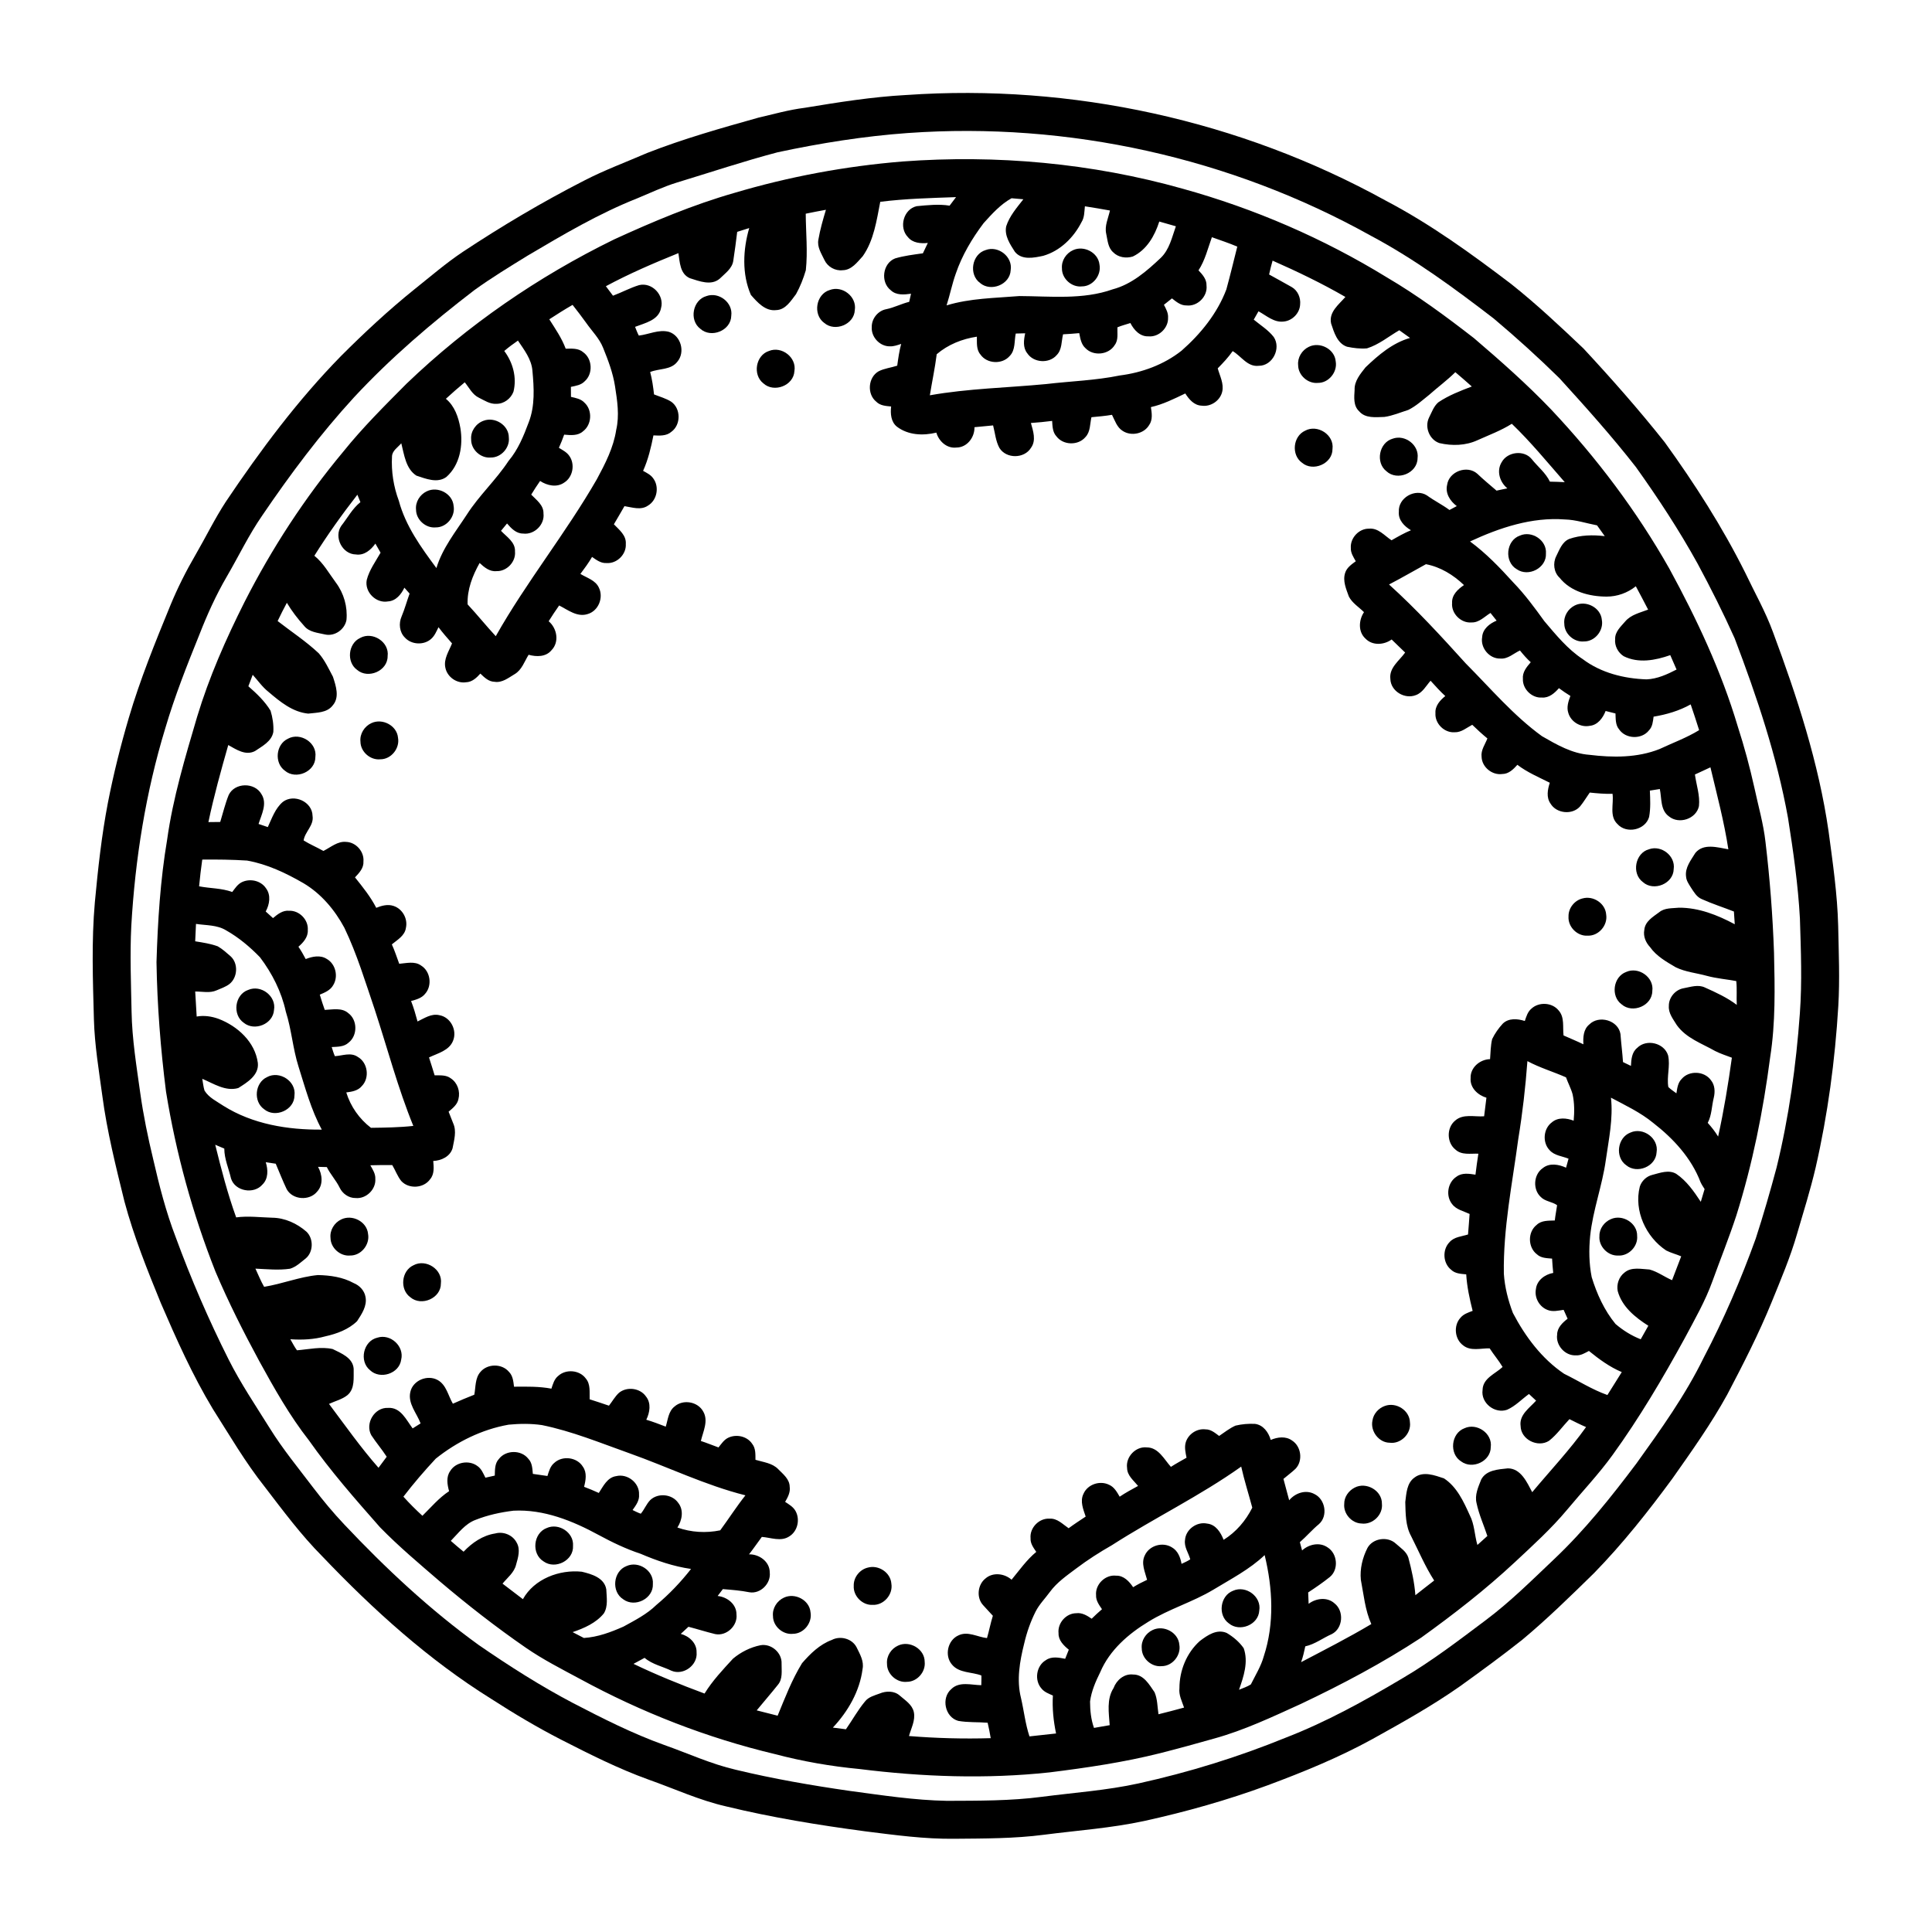 <?xml version="1.0" encoding="UTF-8"?>
<!-- Uploaded to: ICON Repo, www.iconrepo.com, Generator: ICON Repo Mixer Tools -->
<svg fill="#000000" width="800px" height="800px" version="1.1" viewBox="144 144 512 512" xmlns="http://www.w3.org/2000/svg">
 <g>
  <path d="m384.16 169.18c43.84-3.047 88.512 6.715 127 27.949 11.844 6.203 22.695 14.055 33.312 22.133 6.699 5.316 12.949 11.191 19.148 17.074 7.461 8.031 14.727 16.266 21.543 24.859 7.938 10.984 15.277 22.434 21.332 34.566 2.488 5.246 5.375 10.312 7.371 15.777 6.371 17.137 12.109 34.648 14.727 52.797 1.113 8.32 2.332 16.656 2.543 25.062 0.141 7.074 0.453 14.156 0.031 21.227-0.863 14.391-2.785 28.723-6 42.777-1.391 5.941-3.219 11.762-4.934 17.613-1.777 6.184-4.312 12.109-6.727 18.062-3.414 8.398-7.562 16.477-11.77 24.5-4.269 7.758-9.418 14.992-14.508 22.223-6.434 8.758-13.199 17.312-20.797 25.094-6.188 6.059-12.383 12.133-19.039 17.68-5.371 4.254-10.902 8.297-16.465 12.297-7.426 5.215-15.367 9.641-23.293 14.039-8.84 4.856-18.199 8.676-27.641 12.191-10.676 3.941-21.648 7.031-32.758 9.477-8.754 1.891-17.699 2.504-26.562 3.648-7.863 1.031-15.809 0.992-23.723 1.066-7.918 0.102-15.777-0.988-23.609-1.965-12.375-1.652-24.719-3.652-36.848-6.598-7.129-1.613-13.781-4.707-20.645-7.125-8-2.891-15.605-6.723-23.164-10.586-6.336-3.254-12.465-6.902-18.445-10.762-16.664-10.371-31.324-23.648-44.832-37.809-5.637-5.668-10.398-12.098-15.254-18.426-5.156-6.496-9.324-13.672-13.766-20.656-5.371-8.918-9.633-18.453-13.75-28-3.613-8.828-7.18-17.715-9.652-26.941-2.281-9.273-4.621-18.566-5.871-28.047-0.91-6.719-2.039-13.43-2.227-20.223-0.277-10.344-0.664-20.715 0.25-31.039 0.824-8.832 1.785-17.668 3.461-26.391 1.484-7.598 3.359-15.113 5.551-22.535 2.988-10.137 6.973-19.934 10.977-29.699 1.91-4.644 4.168-9.133 6.695-13.465 2.719-4.684 5.086-9.57 8.051-14.102 9.145-13.609 18.992-26.828 30.48-38.555 6.207-6.215 12.656-12.207 19.5-17.719 4.231-3.371 8.332-6.922 12.836-9.926 10.328-6.84 21.004-13.164 32.027-18.816 5.441-2.82 11.195-4.941 16.812-7.375 9.586-3.754 19.516-6.559 29.422-9.34 4.082-0.953 8.125-2.102 12.297-2.621 8.918-1.469 17.867-2.902 26.906-3.394m0.496 10.07c-11.625 0.832-23.168 2.672-34.57 5.109-8.977 2.363-17.785 5.316-26.668 8.012-3.617 1.113-7.043 2.746-10.531 4.191-10.195 4.039-19.66 9.633-29.07 15.199-4.762 2.934-9.547 5.844-14.082 9.117-11.336 8.684-22.238 17.996-31.961 28.477-8.918 9.73-16.84 20.324-24.25 31.23-3.57 5.148-6.266 10.824-9.418 16.223-2.859 4.902-5.199 10.094-7.262 15.379-3.301 8.16-6.547 16.367-9.035 24.82-5.188 17.004-7.988 34.664-9.008 52.391-0.379 7.566-0.074 15.145 0.074 22.711 0.129 7.25 1.305 14.414 2.305 21.578 0.824 5.902 2.035 11.742 3.43 17.531 1.602 6.992 3.383 13.957 5.965 20.66 4.051 11.055 8.727 21.875 14.016 32.395 3.18 6.332 7.16 12.207 10.902 18.211 3.441 5.539 7.59 10.582 11.523 15.766 2.594 3.402 5.332 6.695 8.273 9.801 10.945 11.605 22.664 22.555 35.609 31.914 8.051 5.543 16.312 10.816 24.973 15.367 7.863 4.082 15.793 8.098 24.148 11.098 6.316 2.223 12.434 5.062 18.984 6.574 9.98 2.406 20.109 4.152 30.266 5.617 8.527 1.141 17.066 2.465 25.68 2.621 8.414-0.035 16.863 0.027 25.223-1.074 8.547-1.113 17.18-1.695 25.613-3.555 13.262-2.93 26.277-6.949 38.852-12.07 10.863-4.199 21.074-9.848 31.062-15.793 7.711-4.516 14.82-9.969 21.961-15.324 6.5-4.852 12.258-10.59 18.133-16.16 8.148-7.699 15.168-16.492 21.891-25.438 6.453-8.984 12.941-18.039 17.812-28.008 5.348-10.188 9.906-20.777 13.805-31.594 2.019-6.207 3.824-12.488 5.516-18.793 3.277-13.395 5.18-27.102 6.172-40.844 0.617-8.383 0.277-16.793 0.016-25.18-0.484-8.938-1.762-17.816-3.156-26.652-2.949-16.328-8.25-32.129-14.141-47.602-3.019-6.723-6.336-13.328-9.832-19.816-4.898-8.859-10.461-17.336-16.34-25.57-6.367-8.16-13.285-15.871-20.246-23.523-5.606-5.512-11.434-10.789-17.449-15.848-10.363-7.965-20.938-15.754-32.504-21.906-37.105-20.707-80.297-30.266-122.68-27.242z"/>
  <path d="m383.14 186.8c24.938-1.855 50.211 0.43 74.297 7.215 18.992 5.262 37.262 13.156 54.059 23.469 8.117 4.766 15.703 10.367 23.129 16.137 7.051 6.027 14.012 12.172 20.426 18.879 12.047 12.781 22.691 26.902 31.344 42.199 7.273 13.344 13.789 27.211 18.129 41.809 1.73 5.348 3.191 10.773 4.41 16.254 1.016 4.797 2.406 9.523 2.945 14.41 1.164 9.734 1.91 19.512 2.254 29.305 0.215 9.242 0.422 18.547-1.02 27.707-1.844 14.188-4.668 28.273-8.961 41.93-1.918 5.852-4.223 11.57-6.316 17.359-1.91 5.344-4.762 10.266-7.414 15.258-5.801 10.602-11.965 21.023-19.047 30.824-3.707 5.133-8.078 9.727-12.117 14.59-4.191 5.019-9.047 9.406-13.816 13.863-7.777 7.258-16.199 13.789-24.824 19.992-10.148 6.66-20.906 12.363-31.867 17.555-7.504 3.41-14.988 6.973-22.961 9.172-4.766 1.355-9.551 2.668-14.355 3.887-9.625 2.418-19.457 3.859-29.293 5.086-16.758 1.801-33.699 1.195-50.402-0.895-7.523-0.711-14.996-2.008-22.312-3.938-18.031-4.285-35.449-11.082-51.723-19.938-4.871-2.621-9.828-5.137-14.387-8.289-7.887-5.445-15.453-11.352-22.762-17.555-5.402-4.652-10.879-9.25-15.859-14.355-6.555-7.438-13.109-14.898-18.824-23.016-5.121-6.535-9.199-13.785-13.184-21.043-4.188-7.734-8.156-15.598-11.594-23.699-6.07-15.355-10.457-31.371-13.098-47.676-1.441-11.383-2.34-22.844-2.523-34.316 0.332-10.855 1.008-21.742 2.82-32.465 1.543-11.098 4.797-21.859 7.953-32.582 3.176-10.508 7.625-20.59 12.551-30.383 7.219-14.199 15.965-27.625 26.172-39.852 5.144-6.402 10.98-12.191 16.758-18.008 16.18-15.527 34.871-28.387 55-38.234 10.359-4.746 20.891-9.184 31.859-12.328 14.512-4.312 29.461-7.098 44.555-8.328m-5.863 10.676c-0.969 4.934-1.68 10.207-4.637 14.414-1.449 1.582-2.965 3.691-5.336 3.719-1.984 0.234-3.977-0.906-4.82-2.703-0.797-1.703-2-3.441-1.602-5.422 0.457-2.676 1.215-5.289 1.996-7.891-1.789 0.324-3.574 0.672-5.352 1.039 0.031 4.992 0.559 10.012 0.023 14.988-0.648 2.18-1.484 4.336-2.594 6.328-1.371 1.766-2.75 4.16-5.273 4.234-2.867 0.348-4.992-2.086-6.691-4.023-2.414-5.535-2.106-12.012-0.441-17.719-1.066 0.336-2.121 0.668-3.188 1.004-0.301 2.531-0.645 5.066-1.027 7.59-0.262 2.121-2.184 3.402-3.582 4.801-2.277 1.977-5.449 0.668-7.945-0.113-2.609-1.148-2.648-4.223-3.027-6.637-6.527 2.644-13.012 5.422-19.219 8.766 0.617 0.844 1.254 1.672 1.883 2.512 2.332-0.867 4.539-2.082 6.922-2.805 3.426-0.828 6.746 2.672 5.82 6.059-0.613 3.258-4.273 3.981-6.887 5 0.312 0.781 0.594 1.574 0.992 2.312 2.648-0.301 5.281-1.695 7.965-0.992 3.188 0.988 4.398 5.371 2.262 7.902-1.703 2.254-4.836 1.773-7.219 2.746 0.516 1.949 0.801 3.941 1.023 5.938 1.535 0.617 3.168 1.047 4.57 1.945 2.574 1.82 2.582 6.117 0.027 7.961-1.309 1.16-3.133 1.027-4.754 0.953-0.641 3.203-1.387 6.402-2.742 9.395 0.969 0.543 2.035 1.047 2.688 1.996 1.672 2.227 1.027 5.793-1.402 7.223-1.875 1.297-4.188 0.449-6.223 0.137-0.902 1.621-1.879 3.195-2.801 4.809 1.41 1.465 3.332 2.945 3.156 5.223 0.176 2.742-2.359 5.246-5.094 5.047-1.484 0.105-2.703-0.824-3.848-1.621-0.914 1.578-2 3.043-3.09 4.5 1.73 1.07 4.039 1.668 4.926 3.707 1.254 2.629-0.172 6.133-3.023 6.938-2.777 0.887-5.203-1.113-7.535-2.281-0.949 1.375-1.902 2.754-2.777 4.18 2.223 1.863 2.887 5.508 0.746 7.684-1.48 1.805-4 1.777-6.062 1.199-1.105 1.777-1.793 4.019-3.695 5.133-1.633 0.965-3.285 2.348-5.32 2.031-1.566-0.023-2.723-1.16-3.769-2.176-0.996 1.109-2.191 2.246-3.769 2.297-2.484 0.387-5.023-1.395-5.508-3.856-0.508-2.324 0.949-4.371 1.766-6.438-1.227-1.406-2.469-2.797-3.582-4.293-0.539 1.059-0.984 2.211-1.875 3.027-1.914 1.809-5.305 1.664-7.055-0.305-1.434-1.426-1.652-3.734-0.863-5.539 0.836-1.988 1.395-4.07 2.129-6.09-0.465-0.523-0.922-1.043-1.379-1.566-0.832 1.754-2.238 3.512-4.328 3.637-3.195 0.59-6.269-2.504-5.648-5.691 0.676-2.633 2.336-4.883 3.664-7.223-0.449-0.805-0.914-1.605-1.375-2.406-1.184 1.668-2.953 3.203-5.16 2.875-3.621-0.039-5.922-4.648-3.871-7.59 1.664-2.113 2.934-4.57 5.066-6.269-0.27-0.66-0.535-1.32-0.805-1.973-4.047 5.207-7.898 10.578-11.398 16.176 2.406 1.941 3.898 4.691 5.711 7.133 2.106 2.824 3.125 6.383 2.797 9.891-0.453 2.504-3.094 4.391-5.621 3.848-1.945-0.461-4.258-0.594-5.594-2.281-1.711-1.895-3.277-3.93-4.582-6.125-0.844 1.598-1.68 3.199-2.445 4.836 3.637 2.832 7.523 5.371 10.887 8.535 1.609 1.828 2.637 4.102 3.773 6.231 0.777 2.398 1.828 5.453-0.074 7.606-1.508 1.988-4.246 1.883-6.484 2.16-4.133-0.398-7.481-3.164-10.523-5.758-1.629-1.281-2.809-3.004-4.184-4.531-0.391 1.012-0.781 2.027-1.152 3.043 2.195 1.914 4.363 3.973 5.883 6.477 0.551 1.801 0.844 3.742 0.734 5.625-0.441 2.516-2.949 3.773-4.863 5.074-2.492 1.289-4.953-0.418-7.082-1.602-1.926 6.762-3.82 13.543-5.262 20.422 1.043-0.008 2.09-0.023 3.133-0.035 0.734-2.383 1.305-4.828 2.238-7.141 1.586-3.344 6.891-3.426 8.684-0.234 1.617 2.504 0.016 5.402-0.766 7.902 0.82 0.27 1.637 0.551 2.453 0.828 1.09-2.336 1.965-4.981 3.996-6.684 2.934-2.227 7.805-0.047 7.859 3.707 0.414 2.523-2.016 4.191-2.367 6.516 1.676 1.047 3.516 1.805 5.231 2.785 1.949-0.938 3.762-2.648 6.074-2.394 2.59 0.094 4.781 2.586 4.551 5.172 0.121 1.746-1.137 3.059-2.238 4.227 2.051 2.559 4.125 5.133 5.633 8.066 1.449-0.586 3.078-1.023 4.613-0.488 2.344 0.773 3.789 3.391 3.25 5.797-0.285 2.086-2.262 3.164-3.731 4.383 0.766 1.668 1.316 3.422 1.957 5.141 1.922-0.152 4.102-0.766 5.805 0.473 2.481 1.52 2.988 5.309 1.066 7.473-0.898 1.156-2.383 1.551-3.731 1.922 0.699 1.766 1.219 3.594 1.711 5.422 1.82-0.855 3.668-2.18 5.789-1.668 2.988 0.516 4.758 3.996 3.633 6.762-1.027 2.637-4.074 3.324-6.379 4.438 0.531 1.566 0.988 3.16 1.492 4.742 1.449 0.02 3.062-0.152 4.289 0.801 1.773 1.16 2.539 3.453 2.019 5.481-0.281 1.473-1.531 2.43-2.606 3.348 0.418 1.016 0.816 2.043 1.211 3.07 0.969 2.117 0.238 4.477-0.164 6.637-0.66 2.191-2.977 3.262-5.117 3.356 0.141 1.629 0.328 3.477-0.816 4.82-1.703 2.441-5.648 2.676-7.652 0.5-1.027-1.27-1.562-2.848-2.398-4.238-1.934-0.008-3.871 0-5.805 0.059 0.613 1.113 1.391 2.254 1.32 3.594 0.203 2.801-2.434 5.367-5.231 5.086-1.816 0.027-3.477-1.156-4.231-2.766-0.941-1.93-2.445-3.512-3.391-5.438-0.777-0.023-1.551-0.047-2.328-0.059 1.125 2.004 1.441 4.738-0.227 6.547-2.012 2.523-6.508 2.238-8.078-0.625-1.055-2.211-1.941-4.496-2.906-6.754-0.879-0.141-1.762-0.27-2.644-0.391 0.625 1.953 0.715 4.371-0.871 5.906-2.273 2.676-7.281 1.805-8.336-1.602-0.605-2.641-1.773-5.176-1.781-7.922-0.797-0.348-1.602-0.688-2.402-1.016 1.602 6.484 3.273 12.961 5.547 19.25 3.176-0.43 6.363-0.004 9.543 0.086 3.375 0.035 6.606 1.527 9.113 3.727 1.883 1.836 1.824 5.34-0.203 7.051-1.297 1.016-2.547 2.246-4.156 2.738-3.047 0.453-6.137 0.117-9.191-0.02 0.75 1.609 1.41 3.269 2.301 4.812 4.797-0.75 9.387-2.652 14.242-3.109 3.25 0.062 6.609 0.531 9.496 2.125 1.559 0.633 2.852 1.98 3.137 3.676 0.465 2.375-1.004 4.527-2.238 6.422-2.277 2.211-5.359 3.332-8.414 4.016-3.012 0.84-6.16 0.988-9.27 0.77 0.57 0.984 1.078 2.008 1.758 2.93 3.133-0.258 6.344-1.027 9.465-0.332 2.258 1.125 5.348 2.305 5.562 5.234-0.059 2.352 0.379 5.25-1.633 6.965-1.418 1.148-3.269 1.574-4.906 2.34 4.289 5.707 8.395 11.566 13.121 16.926 0.734-0.965 1.453-1.945 2.172-2.922-1.27-1.969-2.809-3.754-4.086-5.711-1.711-3.113 0.855-7.434 4.453-7.234 3.344-0.223 4.816 3.191 6.508 5.434 0.699-0.449 1.402-0.891 2.106-1.324-1.016-2.727-3.422-5.246-2.719-8.332 0.676-3.09 4.535-4.664 7.254-3.16 2.312 1.289 2.762 4.148 4.019 6.269 1.875-0.832 3.769-1.641 5.68-2.383 0.391-2.047 0.172-4.422 1.652-6.066 1.859-2.199 5.66-2.219 7.519-0.008 1.051 1.039 1.184 2.562 1.352 3.953 3.309-0.027 6.637-0.102 9.91 0.516 0.398-1.211 0.754-2.547 1.805-3.379 2.043-1.871 5.648-1.578 7.301 0.676 1.316 1.531 0.961 3.66 1.031 5.527 1.711 0.527 3.406 1.117 5.113 1.688 0.891-1.133 1.594-2.434 2.664-3.418 2.098-1.711 5.594-1.27 7.144 0.977 1.438 1.781 1.02 4.254 0.086 6.164 1.742 0.523 3.453 1.172 5.156 1.832 0.582-1.848 0.695-4.07 2.348-5.344 2.242-1.969 6.141-1.305 7.574 1.324 1.461 2.481-0.023 5.305-0.613 7.82 1.578 0.512 3.109 1.148 4.672 1.711 0.766-0.957 1.469-2.062 2.625-2.594 2.144-0.992 4.981-0.379 6.312 1.652 0.945 1.195 0.84 2.781 0.859 4.219 2.07 0.633 4.481 0.844 6.051 2.504 1.289 1.309 2.988 2.617 3.019 4.633 0.219 1.461-0.496 2.793-1.207 4.008 1.004 0.672 2.129 1.305 2.742 2.402 1.273 2.246 0.586 5.41-1.672 6.769-2.195 1.434-4.867 0.297-7.246 0.117-1.137 1.531-2.215 3.113-3.394 4.621 2.699-0.062 5.496 1.93 5.492 4.793 0.352 2.914-2.445 5.746-5.371 5.262-2.328-0.469-4.695-0.645-7.059-0.84-0.465 0.602-0.922 1.207-1.379 1.82 2.512 0.258 5.008 2.156 4.992 4.863 0.355 3.027-2.637 5.84-5.641 5.238-2.383-0.578-4.719-1.328-7.086-1.941-0.688 0.617-1.359 1.246-2.035 1.883 2.215 0.59 4.266 2.438 4.188 4.887 0.34 3.402-3.488 6.207-6.637 4.891-2.375-1.156-5.094-1.676-7.141-3.426-0.973 0.547-1.941 1.074-2.938 1.59 6.133 2.949 12.449 5.504 18.828 7.871 2.09-3.402 4.844-6.312 7.531-9.238 2.086-1.754 4.613-3.023 7.285-3.566 2.852-0.52 5.75 1.984 5.598 4.891-0.023 1.871 0.348 4.035-0.973 5.59-1.824 2.297-3.758 4.508-5.621 6.781 1.855 0.457 3.699 0.93 5.547 1.41 1.949-4.727 3.785-9.547 6.473-13.918 2.191-2.527 4.684-4.977 7.887-6.156 2.262-1.191 5.391-0.355 6.57 1.961 0.867 1.789 2.008 3.672 1.574 5.754-0.738 5.863-3.863 11.254-7.867 15.516 1.148 0.148 2.301 0.297 3.461 0.445 1.703-2.438 3.137-5.062 5.043-7.352 0.941-1.234 2.508-1.598 3.891-2.121 1.711-0.719 3.879-0.754 5.332 0.539 1.422 1.25 3.285 2.367 3.727 4.356 0.473 2.215-0.719 4.285-1.281 6.367 7.199 0.582 14.434 0.781 21.66 0.566-0.227-1.375-0.504-2.738-0.816-4.09-2.59-0.211-5.223-0.035-7.781-0.488-3.539-0.961-4.606-6.086-1.836-8.445 2.117-2.09 5.305-1.051 7.934-1.016 0.008-0.863 0.07-1.719 0.02-2.574-2.57-0.984-5.883-0.59-7.789-2.891-2.047-2.363-1.152-6.477 1.719-7.738 2.484-1.207 5.062 0.457 7.559 0.719 0.574-1.961 0.945-3.969 1.555-5.914-0.863-0.973-1.773-1.887-2.625-2.859-1.773-1.965-1.414-5.383 0.648-7.008 1.965-1.742 5.051-1.363 6.934 0.312 2.098-2.539 3.992-5.258 6.547-7.375-0.73-1.082-1.594-2.215-1.512-3.598-0.273-2.769 2.246-5.379 5.027-5.207 2.043-0.137 3.5 1.484 5.059 2.539 1.469-1.086 3-2.078 4.519-3.09-0.633-1.914-1.555-4.047-0.59-6.016 1.086-2.543 4.383-3.625 6.82-2.398 1.344 0.59 2.07 1.93 2.781 3.144 1.559-1.059 3.223-1.945 4.875-2.852-1.168-1.438-2.891-2.734-2.914-4.762-0.414-2.93 2.285-5.781 5.242-5.449 3.074 0.02 4.57 3.152 6.371 5.156 1.344-0.863 2.754-1.625 4.144-2.422-0.262-1.352-0.613-2.766-0.195-4.121 0.676-2.16 2.953-3.676 5.219-3.394 1.426-0.02 2.535 0.945 3.613 1.746 1.418-0.949 2.773-2.043 4.34-2.738 1.68-0.398 3.434-0.551 5.156-0.461 2.195 0.262 3.617 2.258 4.176 4.254 1.785-0.766 3.992-1.059 5.652 0.156 2.449 1.547 2.934 5.371 0.938 7.473-1.004 0.969-2.156 1.785-3.215 2.699 0.508 1.891 0.992 3.777 1.516 5.664 1.598-1.93 4.394-2.902 6.707-1.645 2.891 1.395 3.621 5.828 1.18 7.965-1.793 1.48-3.301 3.262-5.055 4.785 0.188 0.727 0.391 1.457 0.59 2.188 1.801-1.648 4.664-2.277 6.762-0.805 2.621 1.633 3.004 5.875 0.586 7.848-1.832 1.473-3.769 2.797-5.734 4.086 0.039 1 0.086 2 0.121 3.016 1.949-1.492 4.941-1.867 6.859-0.121 2.59 2.019 2.258 6.652-0.723 8.145-2.363 1.031-4.461 2.691-7.019 3.246-0.309 1.414-0.609 2.832-1.117 4.195 6.25-3.281 12.543-6.484 18.613-10.098-1.664-3.711-2.008-7.777-2.773-11.723-0.289-2.906 0.434-5.848 1.742-8.434 1.43-2.621 5.394-3.18 7.547-1.145 1.211 1.105 2.785 2.051 3.301 3.703 0.871 3.262 1.613 6.57 1.859 9.953 1.637-1.328 3.328-2.59 4.981-3.894-2.398-3.719-4.109-7.812-6.102-11.746-1.52-2.766-1.461-6-1.555-9.059 0.293-2.277 0.387-5.043 2.457-6.492 2.309-1.766 5.348-0.574 7.797 0.227 3.426 2.246 5.191 6.121 6.828 9.738 1.277 2.449 1.266 5.289 2.031 7.91 0.883-0.793 1.758-1.59 2.641-2.379-0.945-2.898-2.231-5.684-2.856-8.676-0.555-2.18 0.457-4.336 1.238-6.316 1.352-2.523 4.531-2.656 7.035-2.93 3.461-0.008 5.078 3.695 6.469 6.309 4.785-5.727 9.93-11.168 14.27-17.254-1.504-0.633-2.949-1.375-4.402-2.098-1.809 1.906-3.336 4.113-5.414 5.738-2.973 1.898-7.469-0.328-7.531-3.914-0.418-2.992 2.367-4.777 4.106-6.727-0.633-0.59-1.266-1.184-1.891-1.762-1.926 1.391-3.598 3.207-5.789 4.172-3.266 1.148-7.008-1.785-6.504-5.246 0.062-3.125 3.367-4.258 5.305-6.086-1.016-1.727-2.348-3.246-3.426-4.934-2.328-0.062-5.031 0.824-7.023-0.789-2.266-1.645-2.606-5.269-0.715-7.316 0.812-0.992 2.066-1.395 3.227-1.832-0.805-3.18-1.504-6.398-1.703-9.676-1.391-0.133-2.934-0.176-3.996-1.219-2.184-1.719-2.375-5.32-0.438-7.301 1.227-1.426 3.234-1.516 4.914-2.043 0.129-1.82 0.312-3.633 0.418-5.445-1.602-0.758-3.539-1.129-4.652-2.633-1.723-2.164-1.18-5.723 1.168-7.234 1.445-1.113 3.359-0.809 5.039-0.543 0.211-1.863 0.492-3.715 0.77-5.562-2.035-0.082-4.422 0.449-6.066-1.082-2.352-1.84-2.391-5.82-0.074-7.695 2.106-1.863 5.121-0.941 7.664-1.133 0.191-1.641 0.426-3.281 0.609-4.922-2.285-0.684-4.391-2.629-4.188-5.195-0.113-2.809 2.469-4.961 5.152-5.027 0.148-1.77 0.133-3.578 0.551-5.305 0.715-1.492 1.688-2.875 2.805-4.09 1.559-1.543 3.93-1.336 5.856-0.715 0.391-1.172 0.754-2.445 1.742-3.262 1.984-1.859 5.504-1.668 7.219 0.469 1.625 1.805 1.035 4.41 1.301 6.621 1.75 0.789 3.531 1.504 5.262 2.352-0.105-1.848-0.012-3.961 1.539-5.238 2.555-2.594 7.68-1.156 8.285 2.508 0.18 2.484 0.504 4.953 0.672 7.438 0.695 0.34 1.391 0.676 2.102 1.012 0.086-1.703 0.219-3.613 1.652-4.766 2.441-2.473 7.188-1.34 8.199 2.004 0.613 2.75-0.414 5.598 0.059 8.363 0.652 0.629 1.41 1.129 2.141 1.668 0.215-1.34 0.375-2.812 1.402-3.82 1.961-2.305 6.023-2.113 7.762 0.363 1.055 1.297 1.109 3.059 0.738 4.621-0.559 2.211-0.516 4.602-1.602 6.664 1.02 1.125 1.957 2.324 2.754 3.629 1.531-6.906 2.672-13.895 3.644-20.898-1.488-0.57-3.016-1.047-4.434-1.77-3.543-2.019-7.668-3.398-10.145-6.844-0.949-1.562-2.266-3.144-2.125-5.086-0.047-2.242 1.719-4.336 3.926-4.711 1.844-0.336 3.852-1.062 5.66-0.18 2.918 1.305 5.856 2.656 8.414 4.594-0.109-2.106 0.098-4.215-0.133-6.309-2.59-0.488-5.227-0.688-7.777-1.379-2.742-0.762-5.656-1.008-8.242-2.266-2.496-1.469-5.129-2.938-6.832-5.363-1.141-1.219-1.844-2.859-1.52-4.547 0.191-2.269 2.316-3.477 3.953-4.695 1.461-1.207 3.469-1.004 5.234-1.195 5.242-0.031 10.23 1.953 14.785 4.387-0.082-1.129-0.152-2.25-0.223-3.375-2.832-1.113-5.742-2.035-8.52-3.289-1.367-0.562-2.102-1.91-2.879-3.078-0.551-0.891-1.207-1.797-1.281-2.879-0.336-2.387 1.305-4.383 2.469-6.289 2.168-2.617 5.883-1.449 8.738-0.953-1.113-7.336-3.043-14.516-4.75-21.727-1.363 0.656-2.746 1.266-4.109 1.906 0.375 2.781 1.379 5.547 1.066 8.379-0.707 3.398-5.301 4.91-7.945 2.727-2.32-1.66-1.902-4.781-2.422-7.258-0.887 0.133-1.766 0.27-2.641 0.418 0.102 2.32 0.223 4.676-0.195 6.973-0.98 3.488-6.008 4.574-8.391 1.891-2.227-2.106-0.926-5.359-1.309-8.02-2.019 0.074-4.031-0.121-6.035-0.324-0.859 1.215-1.609 2.5-2.547 3.648-2.051 2.359-6.285 1.934-7.867-0.75-1.145-1.633-0.75-3.734-0.172-5.496-2.926-1.473-5.981-2.758-8.594-4.758-1.051 1.184-2.305 2.438-4 2.438-2.688 0.383-5.402-1.832-5.484-4.555-0.227-1.785 0.934-3.281 1.539-4.871-1.402-1.137-2.719-2.371-4.016-3.617-1.492 0.781-2.898 2.047-4.68 1.98-2.738 0.188-5.258-2.328-5.07-5.066-0.137-1.914 1.215-3.418 2.609-4.527-1.391-1.27-2.641-2.68-3.902-4.062-1.191 1.344-2.094 3.141-3.867 3.797-2.965 1.203-6.703-1.016-6.789-4.273-0.367-2.977 2.383-4.84 3.918-6.996-1.215-1.133-2.371-2.316-3.578-3.461-2.027 1.469-5.09 1.684-6.926-0.223-2-1.797-1.809-4.922-0.402-7.019-1.352-1.344-3.098-2.394-4-4.121-0.711-1.984-1.688-4.141-1-6.266 0.426-1.41 1.699-2.273 2.824-3.102-0.621-1.102-1.383-2.231-1.312-3.543-0.176-2.629 2.148-5.133 4.797-5.09 2.469-0.25 4.121 1.855 5.992 3.078 1.676-0.961 3.359-1.93 5.148-2.664-1.754-1.027-3.406-2.699-3.211-4.906-0.227-3.699 4.363-6.305 7.449-4.32 1.918 1.398 4.059 2.445 5.965 3.859 0.648-0.336 1.293-0.684 1.941-1.031-1.746-1.301-3.102-3.367-2.559-5.633 0.488-3.551 5.301-5.316 7.981-2.957 1.637 1.57 3.398 3.008 5.113 4.492 0.953-0.195 1.906-0.41 2.863-0.613-2.019-1.637-2.938-4.629-1.496-6.938 1.531-2.781 5.93-3.301 7.953-0.812 1.594 2.008 3.695 3.633 4.824 5.981 1.309 0.035 2.617 0.055 3.934 0.137-4.586-5.238-9-10.645-14.027-15.473-2.852 1.801-6.019 2.969-9.078 4.344-3.133 1.461-6.766 1.547-10.09 0.781-2.656-0.875-3.996-4.211-2.793-6.723 0.727-1.402 1.246-3.035 2.488-4.094 2.723-1.836 5.809-3.023 8.867-4.188-1.449-1.27-2.879-2.562-4.363-3.793-2.184 2.16-4.668 3.984-6.961 6.023-1.77 1.402-3.465 2.973-5.5 3.977-2.102 0.66-4.164 1.559-6.356 1.859-2.269 0.055-5.039 0.441-6.68-1.508-1.57-1.453-1.316-3.727-1.199-5.656-0.094-2.352 1.527-4.238 2.891-5.977 3.418-3.269 7.152-6.469 11.797-7.797-0.949-0.68-1.895-1.359-2.844-2.035-2.824 1.637-5.398 3.812-8.555 4.797-1.773 0.16-3.574-0.07-5.305-0.43-2.578-0.875-3.434-3.805-4.203-6.125-0.695-3.051 2.039-5.051 3.781-7.066-6.227-3.598-12.719-6.723-19.297-9.625-0.352 1.211-0.656 2.438-0.922 3.672 1.996 1.117 4.016 2.199 6.004 3.34 1.582 0.906 2.406 2.82 2.215 4.609-0.094 2.289-2.066 4.309-4.34 4.519-2.57 0.332-4.594-1.578-6.695-2.715-0.422 0.734-0.848 1.469-1.254 2.211 1.797 1.488 3.859 2.742 5.301 4.609 2.008 3.004-0.305 7.652-3.981 7.625-2.988 0.359-4.625-2.562-6.902-3.891-1.16 1.66-2.551 3.133-3.965 4.57 0.555 2.019 1.691 4.059 1.184 6.215-0.57 2.363-3.043 4.035-5.457 3.672-1.984-0.078-3.344-1.68-4.324-3.234-2.949 1.406-5.894 2.898-9.113 3.617 0.238 1.578 0.523 3.348-0.457 4.742-1.387 2.363-4.793 3.047-7.039 1.551-1.516-0.945-2.043-2.75-2.816-4.25-1.805 0.309-3.625 0.461-5.445 0.633-0.414 1.781-0.242 3.871-1.602 5.277-1.91 2.269-5.879 2.184-7.668-0.199-1.035-1.105-1.055-2.684-1.148-4.098-1.871 0.238-3.746 0.426-5.625 0.551 0.582 2.113 1.457 4.59 0.031 6.566-1.773 2.926-6.559 2.969-8.367 0.059-1.008-1.832-1.16-3.988-1.684-5.984-1.648 0.152-3.289 0.309-4.938 0.473 0.074 2.688-1.969 5.398-4.785 5.391-2.519 0.305-4.652-1.652-5.316-3.953-3.543 0.852-7.461 0.695-10.453-1.578-1.602-1.289-1.742-3.461-1.531-5.348-1.375-0.129-2.898-0.215-3.93-1.262-2.519-2.016-2.203-6.449 0.605-8.059 1.539-0.789 3.309-0.953 4.941-1.496 0.266-1.938 0.535-3.875 1.047-5.766-0.977 0.316-1.973 0.695-3.016 0.641-2.637 0.035-4.953-2.453-4.781-5.078-0.066-2.242 1.645-4.367 3.859-4.766 2.09-0.43 3.992-1.441 6.062-1.945 0.164-0.715 0.324-1.43 0.484-2.148-1.816 0.25-3.93 0.461-5.371-0.93-2.781-2.152-2.164-7.129 1.145-8.43 2.394-0.711 4.902-1.004 7.371-1.355 0.453-0.906 0.883-1.824 1.309-2.742-1.879 0.188-4.019 0.031-5.293-1.566-2.449-2.527-1.156-7.394 2.336-8.18 2.887-0.27 5.836-0.605 8.723-0.137 0.578-0.746 1.145-1.508 1.711-2.262-6.711 0.242-13.426 0.402-20.09 1.242m27.391 5.66c-3.066 4.074-5.719 8.527-7.371 13.379-0.984 2.754-1.547 5.629-2.438 8.41 6.246-1.906 12.836-1.934 19.293-2.473 8.246 0.035 16.797 1.031 24.734-1.785 5.027-1.328 9.043-4.852 12.742-8.344 2.301-2.219 2.961-5.461 3.996-8.363-1.469-0.418-2.934-0.84-4.398-1.254-1.199 3.773-3.316 7.492-7.008 9.266-1.781 0.555-3.894 0.242-5.219-1.133-1.387-1.219-1.461-3.191-1.832-4.871-0.488-2.121 0.547-4.156 0.984-6.184-2.211-0.398-4.418-0.781-6.637-1.117-0.16 1.414-0.098 2.938-0.891 4.188-2.082 4.106-5.672 7.652-10.168 8.938-2.477 0.527-5.66 1.207-7.496-1.074-1.27-1.992-2.824-4.269-2.301-6.75 0.879-2.738 2.816-4.938 4.547-7.164-1.043-0.094-2.09-0.18-3.129-0.273-2.926 1.621-5.191 4.152-7.41 6.606m60.5 3.719c-1.07 2.973-1.805 6.113-3.547 8.785 1.055 1.098 2.184 2.367 2.125 4.012 0.332 2.906-2.402 5.625-5.305 5.285-1.527 0.043-2.727-0.988-3.852-1.867-0.719 0.555-1.43 1.125-2.133 1.695 0.566 1.07 1.191 2.199 1.098 3.461 0.09 2.727-2.481 5.168-5.207 4.902-2.231 0.094-3.852-1.699-4.773-3.527-1.148 0.379-2.332 0.664-3.441 1.137-0.07 1.574 0.316 3.336-0.715 4.695-1.578 2.602-5.629 3.023-7.731 0.848-1.152-1.012-1.395-2.586-1.668-4.004-1.43 0.148-2.867 0.223-4.293 0.312-0.453 1.859-0.246 4.059-1.691 5.516-1.996 2.312-6.117 2.062-7.801-0.504-1.207-1.508-0.91-3.531-0.547-5.281-0.832 0.023-1.664 0.043-2.496 0.066-0.426 1.984-0.047 4.359-1.586 5.93-1.969 2.316-6.051 2.133-7.777-0.379-1.129-1.309-0.902-3.121-0.941-4.719-3.902 0.59-7.629 2.074-10.641 4.648-0.461 3.652-1.234 7.25-1.82 10.883 10.172-1.801 20.527-1.992 30.789-2.973 6.519-0.77 13.117-0.957 19.562-2.281 5.879-0.746 11.688-2.867 16.359-6.57 5.066-4.453 9.461-9.875 11.867-16.23 1.035-3.766 1.941-7.562 2.898-11.348-2.207-0.934-4.481-1.688-6.734-2.492m-175.59 21.758c1.594 2.516 3.305 4.984 4.348 7.793 1.586-0.027 3.391-0.184 4.672 0.957 2.418 1.746 2.598 5.711 0.367 7.668-0.953 1.016-2.375 1.211-3.664 1.488 0 0.883 0.012 1.77 0.02 2.648 1.262 0.297 2.648 0.531 3.57 1.531 2.164 1.961 1.977 5.824-0.355 7.578-1.363 1.254-3.32 1.055-5.016 0.902-0.414 1.184-0.887 2.344-1.398 3.488 0.984 0.613 2.086 1.152 2.758 2.141 1.578 2.195 0.969 5.637-1.355 7.078-1.949 1.371-4.523 0.805-6.383-0.43-0.812 1.191-1.621 2.375-2.352 3.617 1.363 1.426 3.312 2.777 3.246 4.988 0.375 2.957-2.441 5.719-5.391 5.332-1.844 0.02-3.164-1.387-4.266-2.672-0.535 0.648-1.074 1.297-1.598 1.949 1.5 1.602 3.844 2.988 3.707 5.492 0.262 2.727-2.195 5.297-4.922 5.188-1.801 0.184-3.227-1.02-4.453-2.16-1.883 3.356-3.328 7.051-3.184 10.969 2.559 2.742 4.906 5.684 7.461 8.434 8.121-14.391 18.57-27.297 26.805-41.621 2.215-4.113 4.406-8.367 5.113-13.043 0.895-3.824 0.281-7.754-0.312-11.566-0.547-3.535-1.82-6.898-3.16-10.199-0.996-2.516-2.969-4.426-4.488-6.613-1.164-1.617-2.367-3.195-3.602-4.758-2.098 1.207-4.141 2.496-6.168 3.82m-11.934 8.395c2.297 3.066 3.375 7.016 2.441 10.789-0.68 1.848-2.539 3.25-4.535 3.215-1.699 0.113-3.164-0.895-4.625-1.617-1.742-0.824-2.582-2.664-3.75-4.086-1.715 1.406-3.367 2.883-5.004 4.371 2.328 1.906 3.34 4.898 3.848 7.773 0.746 4.555-0.105 9.762-3.711 12.941-2.383 1.754-5.469 0.469-7.953-0.352-2.82-1.828-3.234-5.574-4-8.57-0.891 1.066-2.387 1.93-2.461 3.457-0.223 4.004 0.41 8.031 1.812 11.789 1.789 6.68 5.898 12.348 9.957 17.82 1.586-5.262 5.098-9.621 8.055-14.16 3.25-5.078 7.75-9.191 11.059-14.223 2.527-2.992 4.012-6.648 5.363-10.281 1.676-4.332 1.383-9.105 0.965-13.645-0.242-3.043-2.203-5.531-3.836-7.973-1.242 0.863-2.477 1.758-3.625 2.75m255.94 50.484c4.254 3.125 7.902 6.938 11.434 10.832 3.078 3.172 5.691 6.738 8.273 10.309 3.086 3.629 6.148 7.406 10.172 10.047 4.816 3.637 10.945 5.16 16.902 5.356 2.82-0.109 5.477-1.324 7.949-2.606-0.555-1.273-1.113-2.543-1.668-3.816-3.949 1.391-8.445 2.242-12.352 0.281-1.508-0.969-2.441-2.746-2.258-4.539-0.051-1.961 1.512-3.312 2.676-4.676 1.523-1.801 3.953-2.316 6.066-3.129-1.07-2.07-2.152-4.137-3.258-6.184-2.207 1.762-4.914 2.731-7.738 2.738-4.539-0.012-9.527-1.297-12.469-5-1.535-1.43-1.824-3.863-0.891-5.703 0.852-1.691 1.547-3.781 3.441-4.578 3.012-1.055 6.269-1.113 9.422-0.742-0.691-0.945-1.363-1.906-2.043-2.859-2.836-0.535-5.598-1.488-8.504-1.559-8.77-0.676-17.309 2.184-25.156 5.828m-21.465 11.402c7.234 6.535 13.832 13.734 20.367 20.961 6.551 6.574 12.598 13.758 20.152 19.234 3.902 2.246 7.988 4.621 12.582 4.945 6.188 0.762 12.711 0.812 18.59-1.531 3.5-1.645 7.176-2.977 10.484-5.008-0.715-2.285-1.461-4.562-2.238-6.824-3.027 1.703-6.418 2.688-9.828 3.254-0.176 1.27-0.277 2.676-1.234 3.637-1.926 2.453-6.156 2.309-7.906-0.273-0.996-1.172-0.891-2.781-0.961-4.215-0.871-0.23-1.742-0.449-2.613-0.656-0.719 1.852-2.094 3.734-4.219 3.934-2.414 0.484-4.977-1.051-5.664-3.41-0.512-1.516 0.008-3.082 0.547-4.512-1.051-0.641-2.051-1.336-3.035-2.059-1.152 1.309-2.617 2.625-4.496 2.484-2.691 0.184-5.176-2.266-5.055-4.953-0.172-1.762 1.008-3.168 2.082-4.406-1.055-0.949-1.98-2.016-2.859-3.113-1.707 0.781-3.207 2.32-5.215 2.141-2.894 0.082-5.309-2.832-4.805-5.664 0.121-2.172 1.977-3.625 3.832-4.387-0.543-0.68-1.082-1.359-1.621-2.031-1.586 0.957-3.004 2.574-5.008 2.512-2.816 0.25-5.43-2.371-5.168-5.18-0.117-2.121 1.547-3.644 3.148-4.723-2.812-2.695-6.211-4.789-10.078-5.535-3.262 1.789-6.481 3.66-9.781 5.379m-314.51 72.906c-0.34 2.352-0.602 4.711-0.836 7.078 2.914 0.574 5.965 0.469 8.781 1.508 0.73-0.953 1.41-2.031 2.519-2.59 2.164-1.066 5.062-0.453 6.426 1.602 1.371 1.82 0.953 4.281-0.074 6.156 0.633 0.59 1.277 1.168 1.93 1.75 1.215-1.016 2.582-2.113 4.273-1.945 2.703-0.117 5.152 2.394 4.949 5.098 0.121 1.848-1.172 3.309-2.481 4.434 0.715 1.047 1.34 2.148 1.93 3.269 1.742-0.684 3.852-1.133 5.547-0.055 2.375 1.32 3.164 4.656 1.75 6.953-0.738 1.355-2.211 1.973-3.566 2.535 0.414 1.348 0.82 2.703 1.316 4.039 2.082-0.07 4.512-0.664 6.242 0.859 2.469 1.816 2.492 5.953 0.07 7.82-1.199 1.133-2.934 1.082-4.469 1.168 0.258 0.812 0.492 1.641 0.84 2.418 2-0.113 4.215-1.098 6.059 0.188 2.672 1.496 3.219 5.566 1.078 7.738-1.008 1.23-2.637 1.496-4.117 1.684 1.156 3.738 3.441 6.992 6.539 9.375 3.75-0.051 7.5-0.094 11.227-0.504-4.094-10.043-6.856-20.555-10.23-30.852-2.484-7.281-4.695-14.691-8.035-21.645-2.547-4.75-6.156-9.043-10.832-11.82-4.664-2.695-9.637-5.066-14.977-6.004-3.945-0.254-7.906-0.297-11.859-0.258m-1.66 17.043c-0.074 1.531-0.141 3.07-0.211 4.613 2.016 0.32 4.062 0.629 5.984 1.332 1.234 0.707 2.301 1.68 3.367 2.609 2.125 1.879 1.926 5.652-0.289 7.391-1.012 0.758-2.227 1.164-3.375 1.656-1.793 0.812-3.793 0.305-5.684 0.316 0.129 2.211 0.273 4.422 0.391 6.633 1.973-0.352 3.965-0.059 5.832 0.625 5.008 1.922 9.641 6.117 10.375 11.664 0.352 3.25-2.816 5.176-5.184 6.66-3.359 0.973-6.555-1.188-9.543-2.449 0.191 1.039 0.285 2.113 0.598 3.129 1.152 1.887 3.234 2.832 5 4.027 7.742 4.871 17.059 6.398 26.078 6.309-2.844-5.246-4.375-11.031-6.164-16.684-1.516-4.766-1.848-9.82-3.371-14.578-1.137-5.246-3.617-10.145-6.84-14.402-2.676-2.766-5.668-5.273-9.027-7.168-2.383-1.445-5.269-1.273-7.938-1.684m352.84 36.367c-0.512 6.922-1.301 13.82-2.426 20.664-1.582 11.852-4.016 23.672-3.816 35.676 0.23 3.559 1.133 7.07 2.394 10.395 3.277 6.25 7.656 12.133 13.566 16.117 3.824 1.875 7.441 4.207 11.48 5.633 1.293-2.016 2.531-4.062 3.809-6.078-3.195-1.34-6.035-3.43-8.707-5.602-1.059 0.551-2.144 1.25-3.387 1.16-2.894 0.195-5.441-2.625-5.035-5.477 0.008-1.855 1.426-3.176 2.777-4.223-0.344-0.797-0.691-1.578-1.055-2.352-1.379 0.191-2.836 0.574-4.184 0.055-2.215-0.793-3.609-3.238-3.164-5.547 0.246-2.344 2.398-3.914 4.59-4.293-0.141-1.266-0.227-2.527-0.305-3.793-1.383-0.125-2.926-0.117-4.004-1.133-2.434-1.832-2.496-5.922-0.086-7.797 1.281-1.25 3.16-1.102 4.812-1.176 0.141-1.355 0.422-2.691 0.609-4.043-1.32-0.961-3.144-0.977-4.312-2.172-2.188-2.004-1.945-5.965 0.508-7.652 1.777-1.461 4.246-1.008 6.176-0.121 0.211-0.801 0.438-1.598 0.66-2.387-1.688-0.688-3.719-0.809-4.996-2.234-1.98-2.012-1.707-5.723 0.578-7.398 1.613-1.395 3.922-1.16 5.777-0.438 0.215-2.336 0.215-4.707-0.285-7.004-0.422-1.551-1.211-2.973-1.742-4.481-3.387-1.5-6.965-2.543-10.234-4.301m22.145 9.691c0.617 5.559-0.59 11.086-1.367 16.562-0.941 6.781-3.43 13.242-4.144 20.066-0.359 3.633-0.309 7.352 0.406 10.938 1.367 4.438 3.336 8.785 6.305 12.395 1.977 1.695 4.246 3.113 6.684 4.062 0.66-1.203 1.336-2.391 2.019-3.582-3.481-2.219-6.988-5.035-8.117-9.203-0.34-1.805 0.324-3.762 1.797-4.887 1.836-1.57 4.434-0.926 6.629-0.816 2.141 0.57 3.953 1.957 5.981 2.828 0.824-2.102 1.613-4.215 2.422-6.32-1.312-0.559-2.715-0.902-3.981-1.551-5.379-3.566-8.594-10.543-6.996-16.906 0.473-1.512 1.773-2.758 3.324-3.129 2.027-0.523 4.359-1.445 6.34-0.273 2.766 1.875 4.688 4.664 6.504 7.41 0.348-1.121 0.684-2.246 1.008-3.371-0.383-0.602-0.777-1.191-1.074-1.832-2.422-6.379-7.219-11.582-12.547-15.707-3.379-2.777-7.359-4.648-11.191-6.684m-292.14 86.656c-7.078 1.254-13.707 4.531-19.301 9-3.008 3.223-5.887 6.578-8.574 10.078 1.586 1.773 3.281 3.453 5.035 5.066 2.285-2.242 4.367-4.746 7.066-6.516-0.473-1.738-0.824-3.766 0.297-5.34 1.441-2.383 4.973-2.992 7.184-1.352 1.09 0.727 1.578 1.984 2.148 3.113 0.824-0.176 1.656-0.363 2.484-0.555 0.051-1.504-0.031-3.199 1.07-4.383 1.832-2.434 5.918-2.5 7.801-0.094 1.051 1.062 1.09 2.625 1.215 4.023 1.293 0.168 2.578 0.359 3.867 0.559 0.395-1.238 0.746-2.602 1.805-3.461 2.16-2.023 6.066-1.539 7.602 1.02 1.113 1.566 0.75 3.578 0.305 5.309 1.32 0.484 2.613 1.055 3.902 1.629 1.18-1.777 2.234-4.117 4.606-4.461 2.984-0.734 6.207 1.781 6.055 4.879 0.152 1.586-0.852 2.891-1.711 4.109 0.715 0.34 1.422 0.715 2.176 0.973 0.957-1.121 1.473-2.559 2.504-3.617 2.051-1.965 5.793-1.613 7.418 0.742 1.523 1.914 1.031 4.613-0.219 6.535 3.644 1.289 7.566 1.52 11.348 0.742 2.254-3.066 4.312-6.289 6.68-9.273-10.645-2.68-20.547-7.531-30.855-11.188-7.617-2.711-15.133-5.816-23.082-7.43-2.918-0.422-5.894-0.387-8.824-0.109m159.87 31.945c-3.269 1.867-6.445 3.894-9.449 6.168-2.488 1.871-5.117 3.672-6.977 6.219-1.258 1.727-2.801 3.269-3.781 5.191-1.352 2.691-2.359 5.555-3.031 8.492-1.176 4.68-2.055 9.676-0.84 14.438 0.781 3.375 1.145 6.856 2.242 10.156 2.348-0.273 4.695-0.535 7.047-0.773-0.688-3.297-1.043-6.691-0.84-10.055-1.066-0.477-2.231-0.891-2.992-1.82-1.98-2.18-1.438-6.059 1.121-7.547 1.508-1.09 3.441-0.691 5.129-0.371 0.32-0.805 0.641-1.605 0.957-2.41-1.344-1.102-2.777-2.469-2.715-4.356-0.305-2.668 1.973-5.289 4.668-5.309 1.535-0.207 2.894 0.617 4.109 1.457 0.875-0.879 1.805-1.703 2.734-2.519-0.754-1.113-1.637-2.289-1.566-3.699-0.27-2.875 2.441-5.523 5.301-5.188 2.027-0.066 3.481 1.516 4.519 3.055 1.184-0.734 2.434-1.367 3.699-1.957-0.539-2.082-1.664-4.363-0.605-6.477 1.172-2.629 4.711-3.641 7.144-2.148 1.598 0.891 2.297 2.676 2.59 4.391 0.781-0.371 1.59-0.703 2.312-1.199-0.465-1.711-1.676-3.273-1.391-5.129 0.195-2.816 3.133-4.926 5.875-4.34 2.285 0.242 3.594 2.348 4.352 4.301 3.305-2.051 5.867-5.066 7.602-8.52-0.973-3.633-2.117-7.215-2.938-10.883-10.918 7.766-23.023 13.605-34.277 20.832m-168.62-6.719c-2.777 1.031-4.566 3.531-6.57 5.566 1.109 0.977 2.238 1.934 3.387 2.875 2.25-2.375 5.082-4.336 8.383-4.836 2.164-0.602 4.633 0.398 5.676 2.41 1.07 1.824 0.391 3.984-0.145 5.867-0.488 2.082-2.293 3.434-3.594 5.016 1.805 1.367 3.613 2.731 5.402 4.121 3.004-5.387 9.668-7.894 15.602-7.277 2.602 0.617 5.981 1.598 6.496 4.668 0.086 2.106 0.523 4.496-0.652 6.387-2.086 2.559-5.219 3.91-8.27 4.957 1 0.496 1.992 1.012 2.981 1.547 3.684-0.227 7.176-1.543 10.512-3.023 3.043-1.676 6.191-3.273 8.699-5.727 3.402-2.836 6.465-6.059 9.191-9.543-4.625-0.66-9.074-2.18-13.359-4.016-3.879-1.281-7.566-3.055-11.148-4.996-6.898-3.75-14.543-6.84-22.535-6.426-3.426 0.414-6.84 1.156-10.055 2.43m195.46 18.535c-5.488 3.285-11.707 5.078-17.148 8.453-5.297 3.203-10.285 7.527-12.758 13.34-1.219 2.465-2.352 5.043-2.715 7.797 0.008 2.359 0.242 4.766 1.043 7.008 1.383-0.242 2.773-0.484 4.16-0.723-0.215-3.277-0.859-6.891 1.023-9.828 0.785-2.125 2.828-3.879 5.203-3.594 2.801-0.027 4.273 2.695 5.664 4.695 0.789 1.82 0.742 3.891 1.043 5.832 2.266-0.539 4.519-1.16 6.777-1.77-0.562-1.668-1.438-3.316-1.227-5.129 0-4.672 1.898-9.359 5.391-12.5 2.012-1.531 4.512-3.281 7.144-2.144 1.723 1.016 3.348 2.383 4.496 4.039 1.297 3.656-0.012 7.516-1.242 11.012 1.055-0.445 2.168-0.789 3.137-1.414 1.211-2.449 2.695-4.805 3.43-7.461 2.848-8.652 2.363-18.062 0.227-26.812-4.004 3.809-8.965 6.348-13.648 9.199z"/>
  <path d="m405.21 210.27c3.324-1.266 7.203 1.758 6.633 5.309-0.164 3.84-5.266 5.871-8.117 3.41-3.07-2.231-2.184-7.641 1.484-8.719z"/>
  <path d="m428.38 210.29c2.856-1.32 6.644 0.617 6.992 3.805 0.566 2.82-1.75 5.801-4.644 5.805-2.719 0.309-5.356-2.066-5.301-4.801-0.172-2.031 1.113-3.992 2.953-4.809z"/>
  <path d="m363.88 220.86c3.336-1.281 7.234 1.75 6.652 5.32-0.172 3.824-5.262 5.848-8.105 3.398-3.074-2.227-2.199-7.629 1.453-8.719z"/>
  <path d="m331.22 222.46c3.266-1.184 7.062 1.723 6.574 5.211-0.055 3.953-5.379 6.07-8.23 3.438-2.996-2.285-1.988-7.633 1.656-8.648z"/>
  <path d="m490.82 235.93c2.91-1.473 6.902 0.543 7.16 3.867 0.496 2.812-1.871 5.719-4.746 5.676-2.644 0.25-5.199-2.035-5.211-4.691-0.211-2.012 1.004-3.984 2.797-4.852z"/>
  <path d="m347.79 237.01c3.367-1.371 7.375 1.719 6.738 5.336-0.207 3.859-5.414 5.824-8.219 3.254-2.91-2.254-2.055-7.461 1.48-8.59z"/>
  <path d="m272.13 255.51c3-1.156 6.719 1.148 6.715 4.434 0.309 2.715-2.07 5.363-4.805 5.305-2.676 0.238-5.227-2.113-5.18-4.797-0.191-2.152 1.27-4.227 3.269-4.941z"/>
  <path d="m489.87 258.14c3.269-1.781 7.75 1.086 7.254 4.84 0.043 3.914-5.184 6.148-8.098 3.637-2.875-2.062-2.387-7.016 0.844-8.477z"/>
  <path d="m513.06 260.26c3.269-1.203 7.094 1.691 6.609 5.188-0.047 3.969-5.391 6.09-8.242 3.441-2.969-2.285-1.98-7.598 1.633-8.629z"/>
  <path d="m257.08 274.21c2.918-1.445 6.883 0.578 7.137 3.894 0.488 2.816-1.887 5.707-4.758 5.664-2.641 0.246-5.188-2.031-5.203-4.688-0.219-2.023 1.012-4.008 2.824-4.871z"/>
  <path d="m546.81 285.93c3.16-1.383 7.152 1.262 6.879 4.754 0.203 3.836-4.652 6.328-7.734 4.164-3.383-1.965-2.859-7.648 0.855-8.918z"/>
  <path d="m561.34 304.45c2.906-1.469 6.887 0.531 7.168 3.84 0.516 2.828-1.867 5.758-4.762 5.703-2.633 0.242-5.176-2.035-5.191-4.684-0.219-2.012 0.996-3.984 2.785-4.859z"/>
  <path d="m239.47 313.05c3.277-1.793 7.769 1.094 7.254 4.852 0.031 3.906-5.176 6.121-8.086 3.629-2.875-2.059-2.391-7.012 0.832-8.48z"/>
  <path d="m242.43 335.63c2.91-1.367 6.777 0.641 7.051 3.902 0.504 2.793-1.824 5.699-4.68 5.688-2.668 0.289-5.262-2-5.277-4.672-0.223-2.062 1.055-4.078 2.906-4.918z"/>
  <path d="m220.32 339.76c3.281-1.789 7.773 1.09 7.258 4.852 0.031 3.898-5.164 6.121-8.074 3.637-2.887-2.059-2.41-7.016 0.816-8.488z"/>
  <path d="m581.04 369.05c3.273-1.145 7.016 1.793 6.508 5.266-0.074 3.894-5.301 6.008-8.156 3.457-3.086-2.273-2.07-7.746 1.648-8.723z"/>
  <path d="m563.41 382.09c2.82-0.793 6.039 1.305 6.242 4.269 0.469 2.852-2.004 5.723-4.906 5.602-2.746 0.188-5.269-2.348-5.07-5.086-0.062-2.207 1.598-4.289 3.734-4.785z"/>
  <path d="m574.95 401.58c3.273-1.492 7.445 1.402 6.93 5.035-0.008 3.922-5.25 6.086-8.141 3.543-2.945-2.152-2.231-7.32 1.211-8.578z"/>
  <path d="m209.77 406.34c3.387-1.484 7.516 1.648 6.844 5.324-0.25 3.731-5.141 5.703-7.996 3.398-3.106-2.121-2.426-7.496 1.152-8.723z"/>
  <path d="m214.79 429.43c3.285-1.777 7.769 1.117 7.246 4.883 0.008 3.867-5.121 6.074-8.035 3.648-2.934-2.043-2.469-7.059 0.789-8.531z"/>
  <path d="m576.06 444.15c3.371-1.543 7.582 1.512 6.953 5.219-0.18 3.789-5.184 5.82-8.047 3.434-3.027-2.121-2.359-7.336 1.094-8.652z"/>
  <path d="m234.39 467.18c2.906-1.461 6.875 0.539 7.152 3.844 0.516 2.832-1.871 5.766-4.773 5.703-2.625 0.238-5.156-2.031-5.18-4.664-0.223-2.027 0.996-4.016 2.801-4.883z"/>
  <path d="m570.89 467.09c3.059-1.395 7.059 1.016 6.969 4.445 0.262 2.769-2.266 5.379-5.043 5.199-2.734 0.113-5.203-2.449-4.949-5.188-0.039-1.934 1.281-3.715 3.023-4.457z"/>
  <path d="m253.59 479.3c3.269-1.77 7.742 1.09 7.25 4.844 0.039 3.902-5.152 6.137-8.074 3.66-2.898-2.059-2.418-7.039 0.824-8.504z"/>
  <path d="m244.03 498.49c3.457-1.102 7.16 2.285 6.289 5.832-0.5 3.727-5.613 5.359-8.277 2.777-2.945-2.391-1.75-7.777 1.988-8.609z"/>
  <path d="m511 516.59c2.957-1.098 6.559 1.133 6.648 4.34 0.398 2.957-2.379 5.793-5.344 5.41-2.93-0.02-5.207-3.094-4.582-5.914 0.258-1.754 1.617-3.266 3.277-3.836z"/>
  <path d="m532.1 522.5c3.266-1.512 7.457 1.359 6.969 4.992 0.004 3.773-4.879 6.027-7.844 3.805-3.238-2.004-2.699-7.473 0.875-8.797z"/>
  <path d="m502.97 538.25c3.062-1.648 7.328 0.742 7.254 4.281 0.309 2.938-2.512 5.609-5.426 5.215-2.609-0.086-4.816-2.606-4.562-5.199-0.035-1.824 1.152-3.484 2.734-4.297z"/>
  <path d="m288.89 548.94c3.168-1.426 7.231 1.184 6.965 4.715 0.227 3.879-4.707 6.367-7.793 4.141-3.289-1.996-2.769-7.5 0.828-8.855z"/>
  <path d="m310.04 559.02c3.18-1.441 7.262 1.191 6.977 4.738 0.207 3.887-4.766 6.356-7.832 4.086-3.25-2.012-2.711-7.469 0.855-8.824z"/>
  <path d="m373.99 559.43c2.824-0.793 6.039 1.309 6.234 4.277 0.469 2.856-2.023 5.734-4.93 5.598-2.723 0.172-5.215-2.328-5.043-5.043-0.086-2.227 1.586-4.332 3.738-4.832z"/>
  <path d="m470.79 565.56c3.383-1.523 7.586 1.562 6.926 5.277-0.211 3.769-5.199 5.762-8.051 3.379-3.023-2.129-2.348-7.356 1.125-8.656z"/>
  <path d="m351.77 567.38c2.894-1.352 6.742 0.637 7.027 3.883 0.52 2.793-1.797 5.711-4.664 5.715-2.672 0.297-5.281-2-5.285-4.691-0.219-2.059 1.062-4.07 2.922-4.906z"/>
  <path d="m449.5 575.95c2.906-1.363 6.773 0.652 7.039 3.922 0.496 2.789-1.832 5.68-4.684 5.676-2.664 0.285-5.262-2-5.277-4.688-0.219-2.059 1.062-4.07 2.922-4.91z"/>
  <path d="m382.02 580.09c3.031-1.43 7.051 0.902 7.031 4.324 0.293 2.668-2.004 5.285-4.699 5.285-2.699 0.297-5.324-2.059-5.285-4.777-0.18-2.047 1.102-4.016 2.953-4.832z"/>
 </g>
</svg>